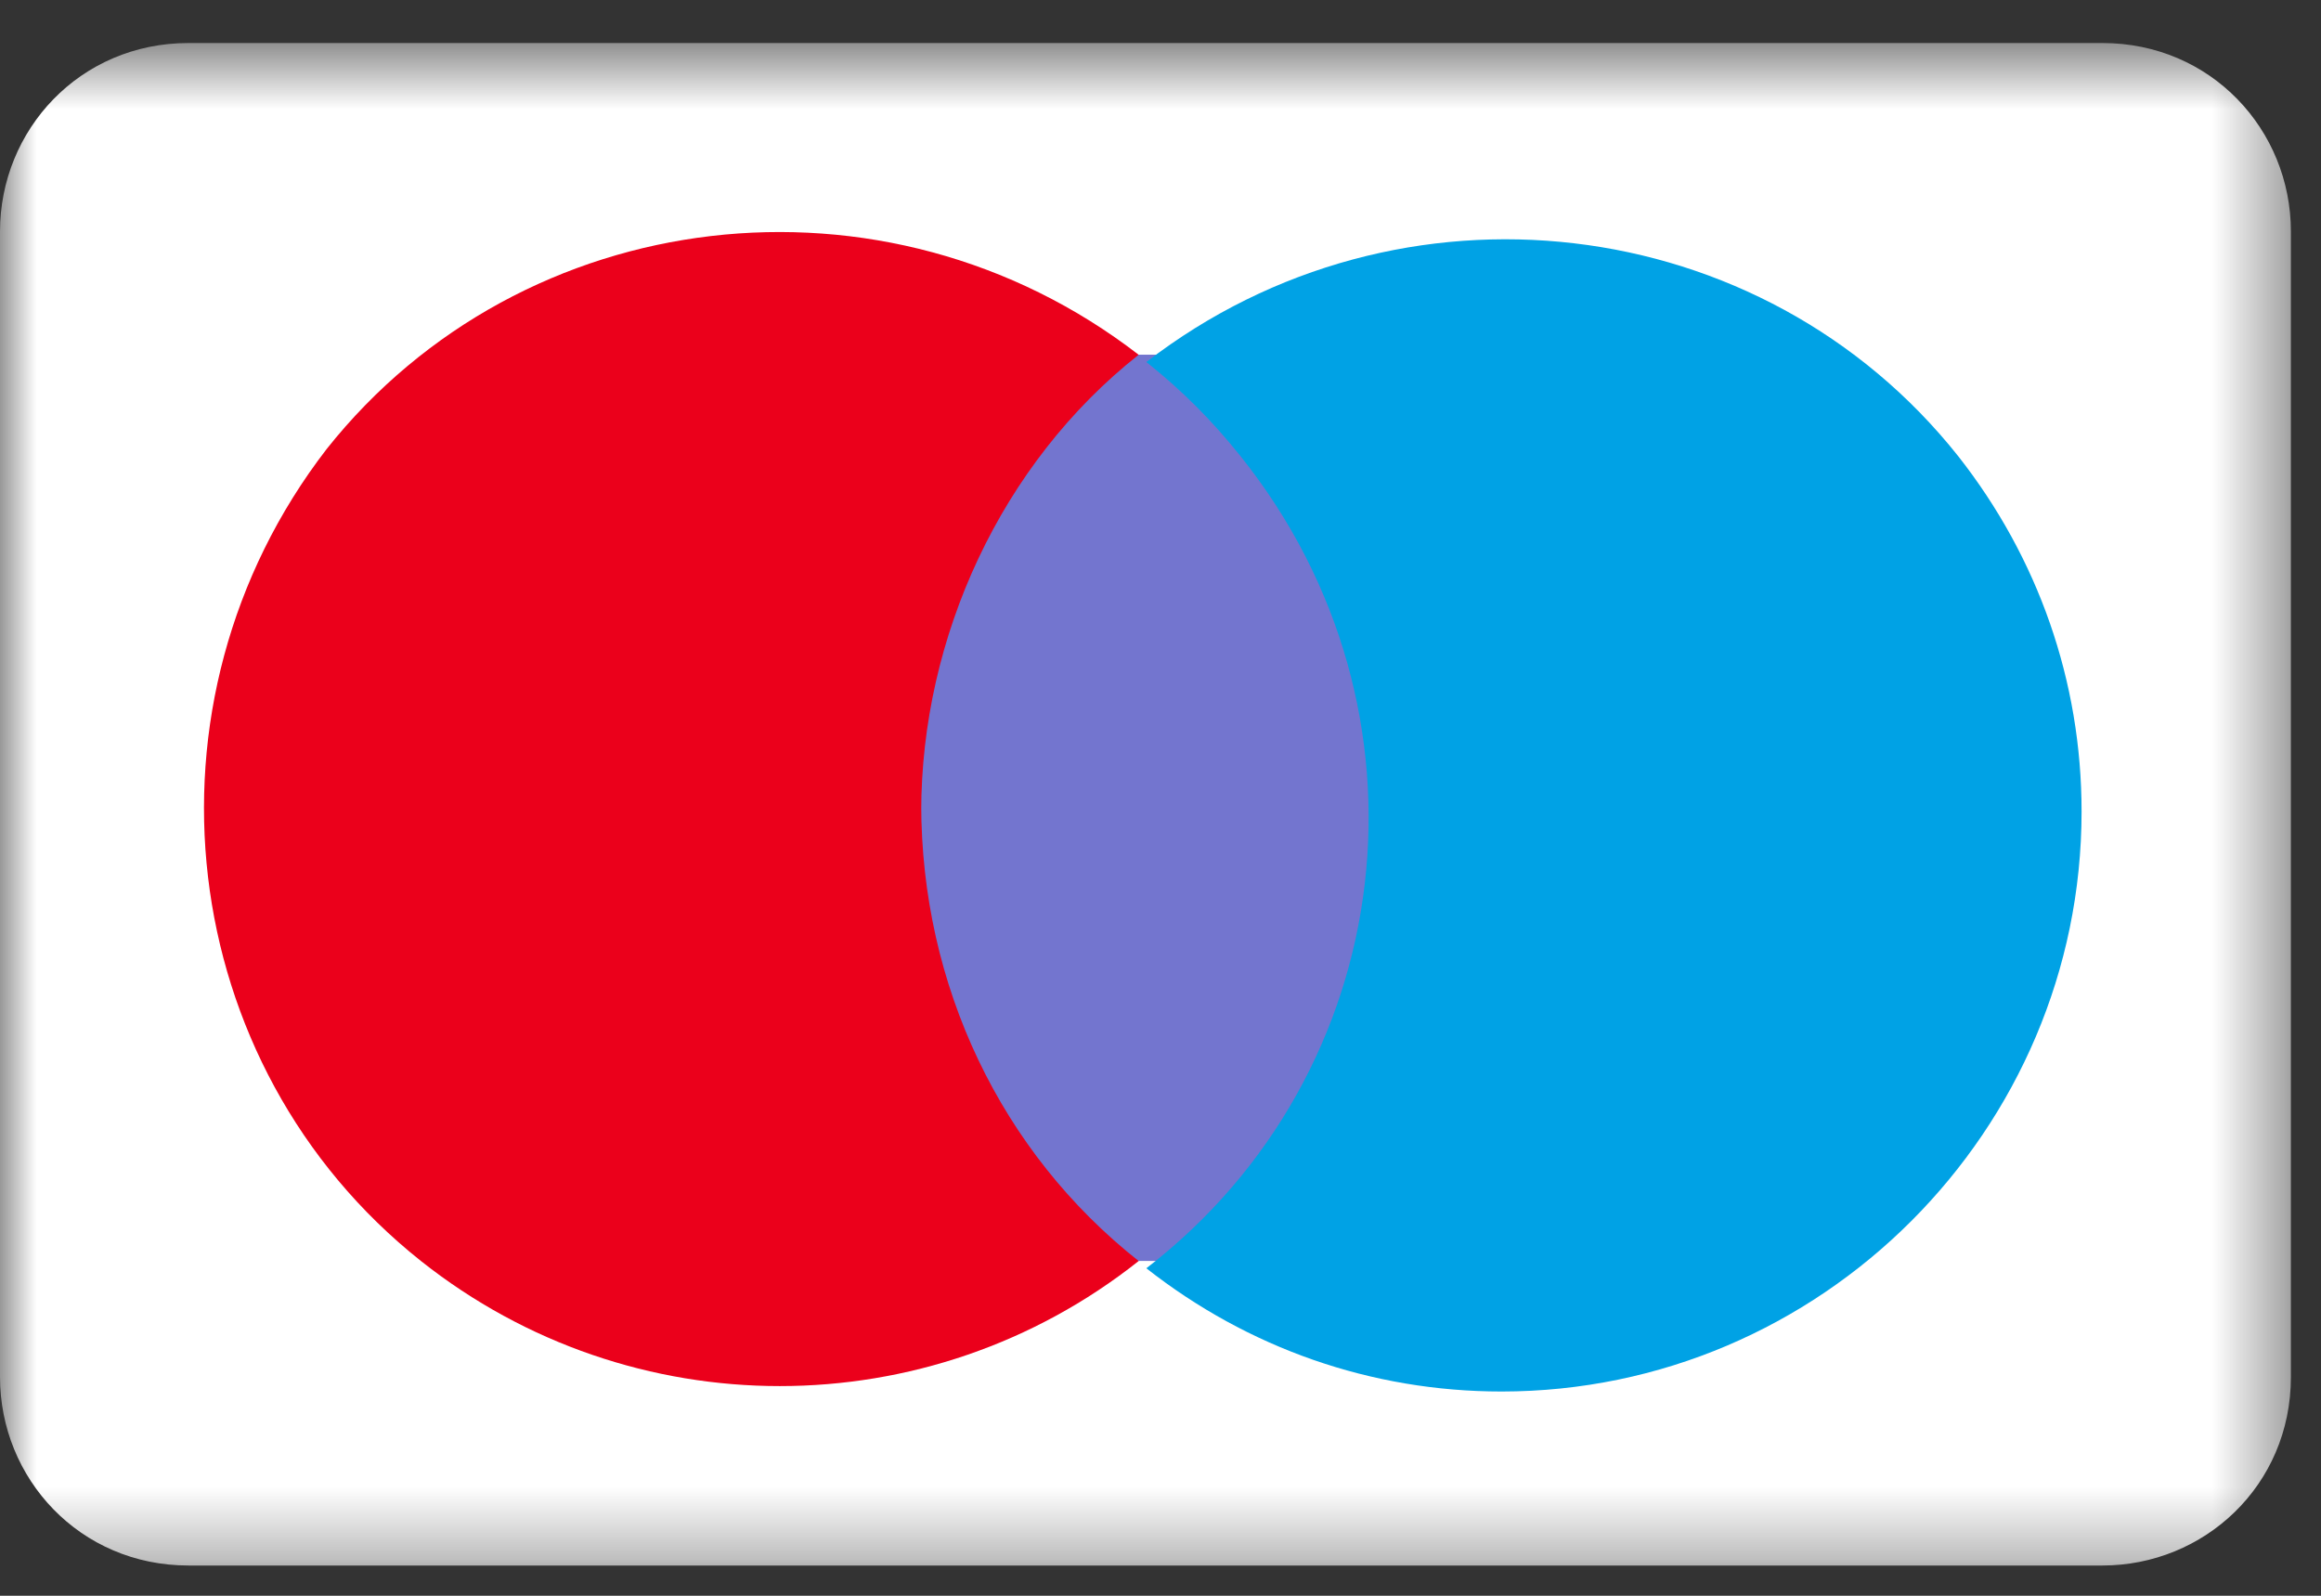 <svg width="32" height="22" viewBox="0 0 32 22" fill="none" xmlns="http://www.w3.org/2000/svg">
<rect x="0" y="0" width="32" height="22" fill="#333333" stroke="none"/>
<mask id="mask0_5722_81584" style="mask-type:luminance" maskUnits="userSpaceOnUse" x="0" y="0" width="32" height="22">
<path d="M31.585 0.593H0V21.683H31.585V0.593Z" fill="white"/>
</mask>
<g mask="url(#mask0_5722_81584)">
<path d="M0 3.192C0 1.792 1.099 0.593 2.599 0.593H28.986C30.485 0.593 31.585 1.792 31.585 3.192V18.984C31.585 20.483 30.386 21.583 28.986 21.583H2.599C1.099 21.583 0 20.383 0 18.984V3.192Z" fill="white"/>
<path d="M19.301 4.89H12.305V17.384H19.301V4.89Z" fill="#7375CF"/>
<path d="M12.701 11.188C12.701 8.789 13.8 6.39 15.699 4.891C12.201 2.192 7.203 2.792 4.504 6.19C1.806 9.688 2.405 14.686 5.804 17.385C8.702 19.684 12.8 19.684 15.699 17.385C13.8 15.886 12.701 13.587 12.701 11.088V11.188Z" fill="#EB001B"/>
<path d="M28.699 11.188C28.699 15.586 25.1 19.184 20.702 19.184C18.903 19.184 17.204 18.584 15.805 17.485C19.303 14.786 19.903 9.789 17.104 6.29C16.704 5.79 16.305 5.391 15.805 4.991C19.303 2.292 24.301 2.892 26.999 6.29C28.099 7.689 28.699 9.389 28.699 11.188Z" fill="#00A2E5"/>
</g>
</svg>
